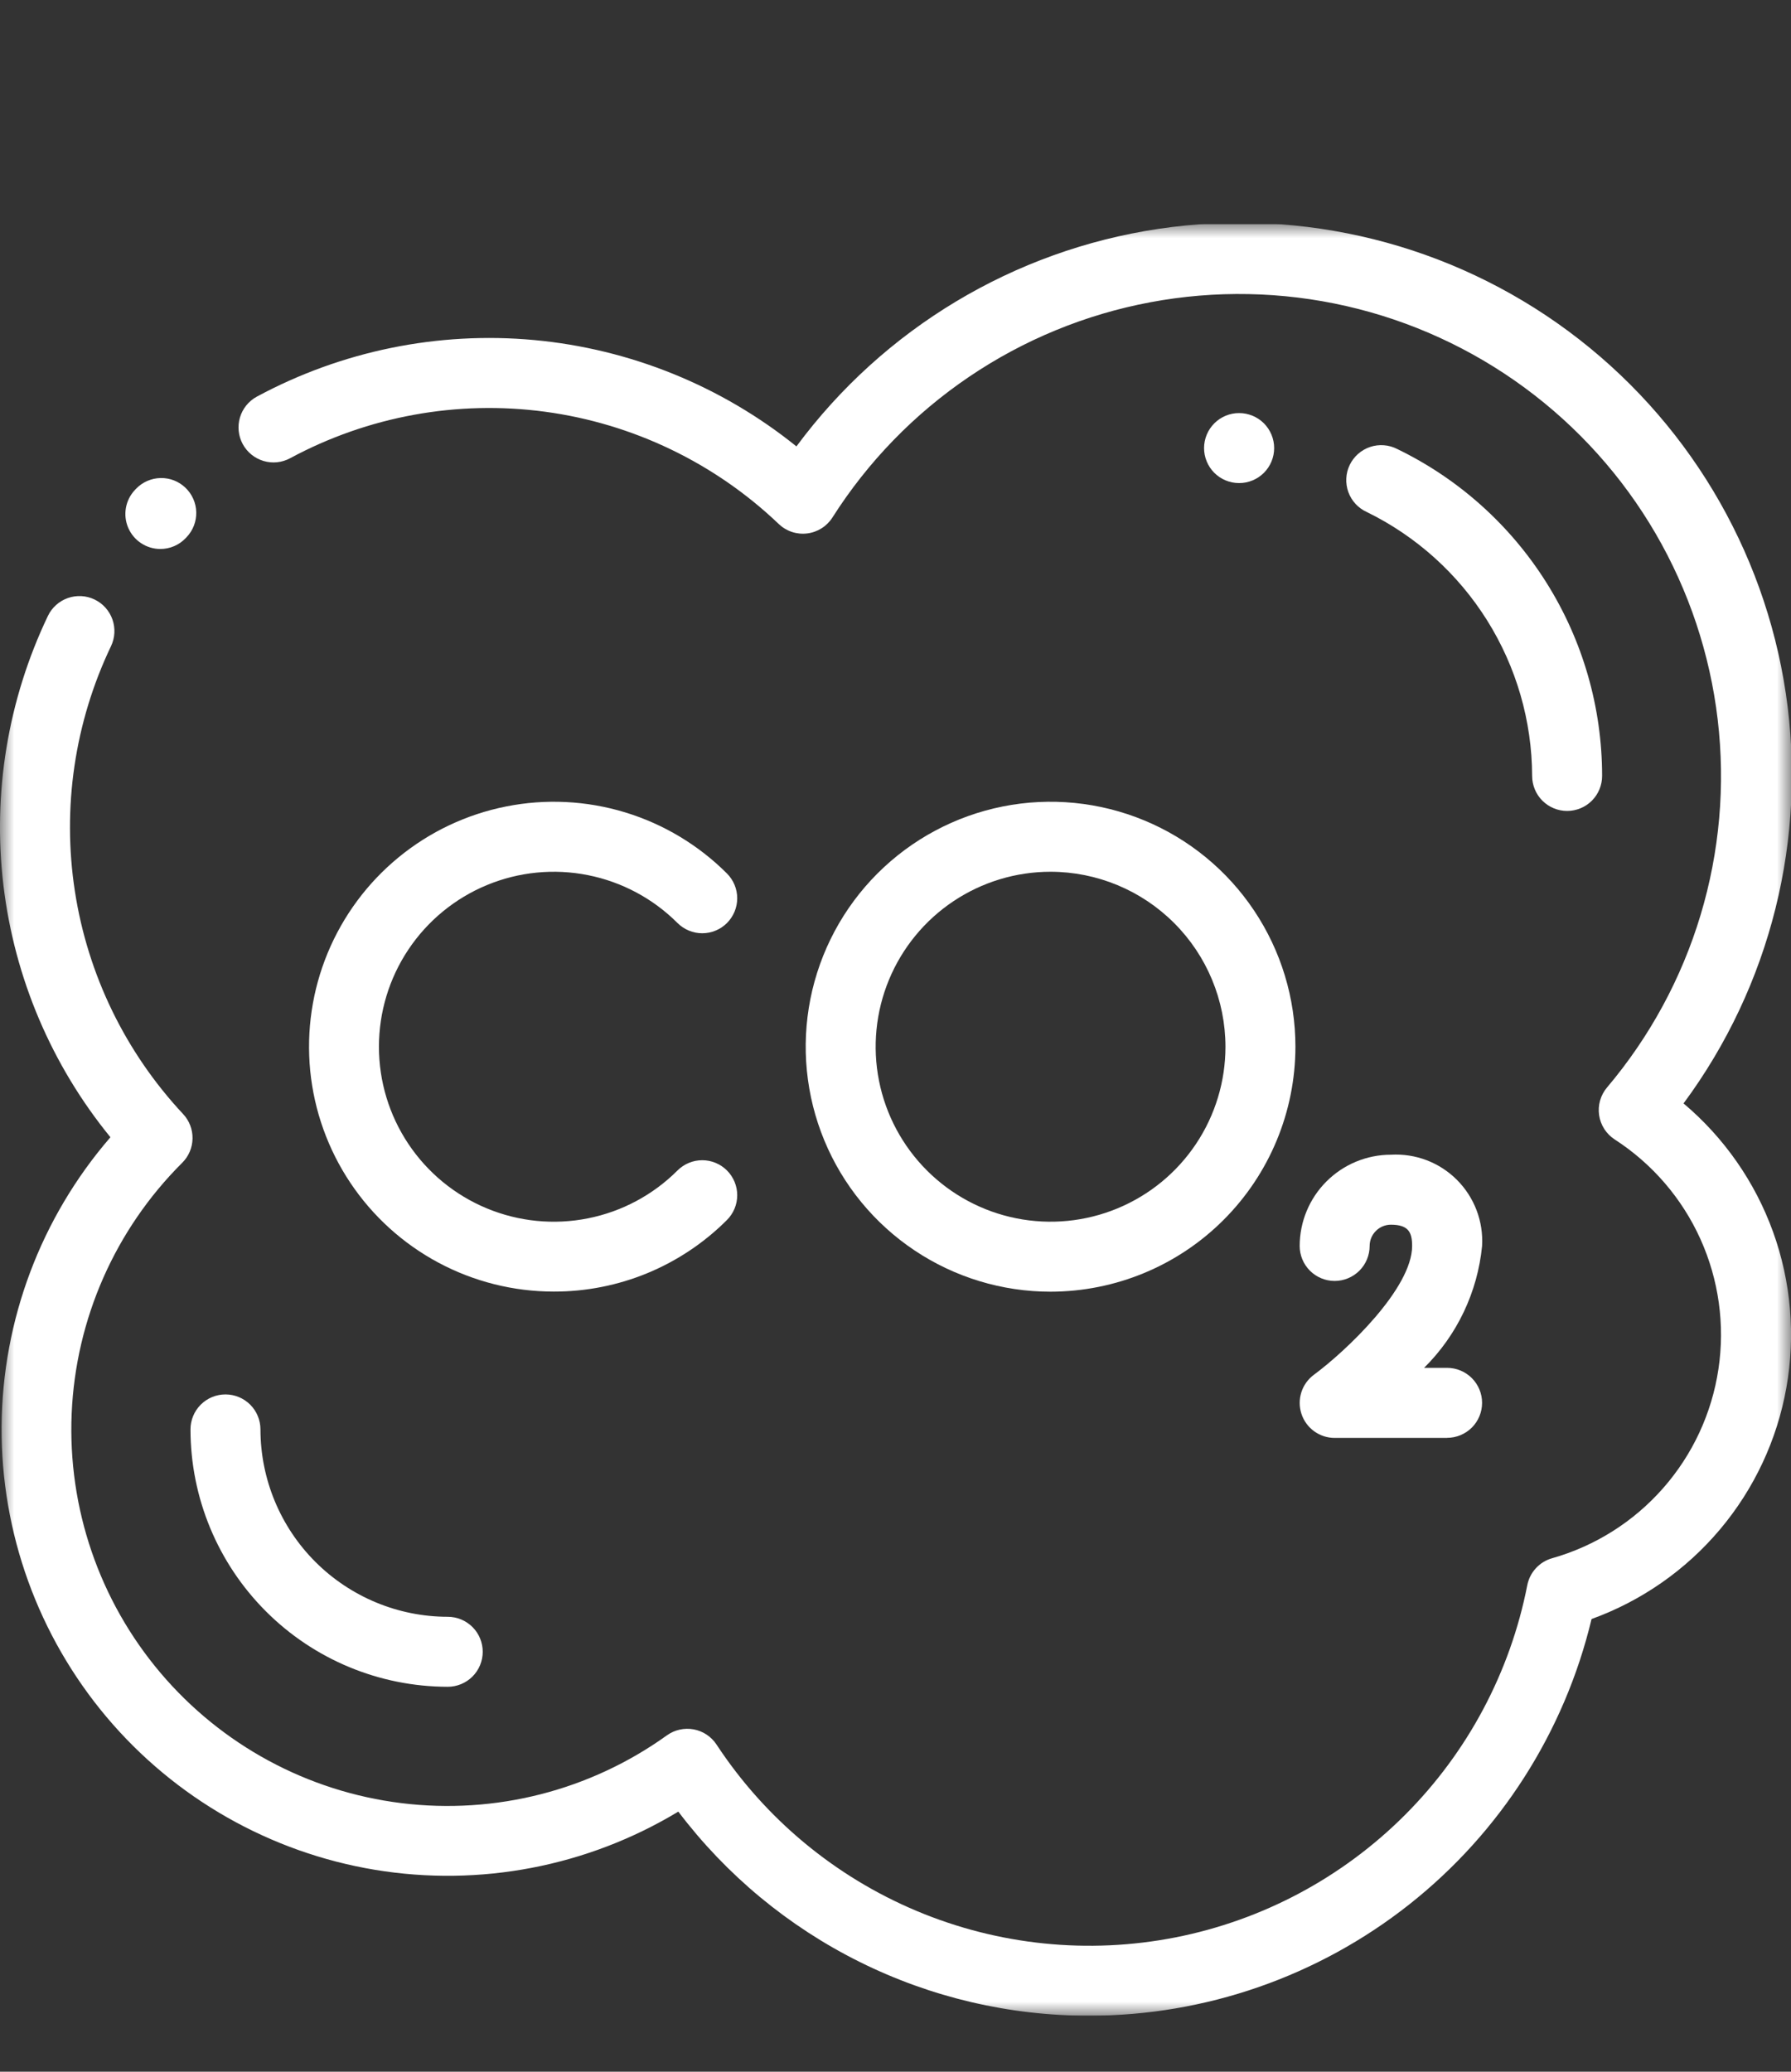<svg xmlns="http://www.w3.org/2000/svg" width="64" height="74" viewBox="0 0 64 74" fill="none"><rect x="0" y="0" width="64" height="74" fill="#333333" stroke="none"/><g clip-path="url(#clip0_661_38)"><mask id="mask0_661_38" style="mask-type:luminance" maskUnits="userSpaceOnUse" x="0" y="8" width="64" height="64"><path d="M64 8H0V72H64V8Z" fill="white"></path></mask><g mask="url(#mask0_661_38)"><path d="M5.73 19.609C5.485 19.609 5.246 19.537 5.042 19.402C4.838 19.268 4.678 19.076 4.581 18.851C4.485 18.627 4.457 18.378 4.5 18.138C4.543 17.897 4.656 17.674 4.825 17.497L4.86 17.46C5.089 17.221 5.404 17.082 5.736 17.075C6.067 17.067 6.388 17.192 6.627 17.422C6.867 17.651 7.006 17.966 7.013 18.297C7.02 18.629 6.895 18.95 6.666 19.189L6.636 19.221C6.519 19.344 6.379 19.441 6.223 19.508C6.067 19.575 5.899 19.609 5.73 19.609Z" fill="white"></path><path d="M38.928 72C36.083 72.003 33.275 71.347 30.726 70.081C28.177 68.816 25.957 66.977 24.239 64.709C20.989 66.67 17.145 67.407 13.4 66.788C9.655 66.168 6.253 64.233 3.807 61.33C1.362 58.426 0.032 54.746 0.057 50.95C0.083 47.154 1.462 43.491 3.946 40.621C1.845 38.049 0.519 34.932 0.124 31.635C-0.272 28.338 0.279 24.996 1.712 22C1.855 21.701 2.112 21.471 2.425 21.361C2.737 21.252 3.081 21.27 3.38 21.414C3.679 21.558 3.908 21.814 4.018 22.127C4.128 22.439 4.109 22.783 3.966 23.082C2.666 25.803 2.216 28.854 2.676 31.835C3.135 34.816 4.483 37.589 6.543 39.792C6.765 40.029 6.886 40.343 6.88 40.668C6.875 40.993 6.743 41.303 6.513 41.532C4.117 43.915 2.706 47.113 2.561 50.489C2.417 53.865 3.549 57.172 5.733 59.751C7.916 62.33 10.991 63.992 14.345 64.406C17.699 64.82 21.086 63.956 23.831 61.985C23.968 61.887 24.123 61.817 24.287 61.781C24.452 61.744 24.622 61.741 24.787 61.771C24.953 61.802 25.111 61.866 25.251 61.959C25.391 62.052 25.511 62.172 25.604 62.313C27.344 64.96 29.833 67.029 32.753 68.256C35.673 69.483 38.893 69.812 42.002 69.202C45.11 68.591 47.966 67.069 50.206 64.828C52.445 62.588 53.967 59.731 54.576 56.623C54.62 56.396 54.726 56.186 54.883 56.016C55.039 55.845 55.239 55.722 55.462 55.659C56.998 55.224 58.376 54.355 59.43 53.156C60.485 51.958 61.171 50.48 61.407 48.902C61.644 47.323 61.419 45.709 60.762 44.255C60.104 42.8 59.041 41.566 57.7 40.7C57.551 40.603 57.424 40.476 57.328 40.327C57.232 40.177 57.169 40.009 57.143 39.833C57.117 39.658 57.129 39.478 57.178 39.308C57.227 39.137 57.311 38.978 57.426 38.843C58.95 37.041 60.088 34.946 60.768 32.686C61.449 30.426 61.657 28.05 61.381 25.707C61.105 23.363 60.35 21.101 59.164 19.061C57.977 17.021 56.383 15.247 54.482 13.849C52.581 12.45 50.413 11.458 48.112 10.933C45.811 10.408 43.427 10.361 41.107 10.796C38.788 11.23 36.582 12.137 34.628 13.46C32.673 14.783 31.012 16.493 29.746 18.485C29.647 18.641 29.514 18.773 29.358 18.871C29.202 18.969 29.026 19.032 28.843 19.054C28.659 19.077 28.473 19.058 28.298 19C28.123 18.942 27.962 18.845 27.829 18.718C25.539 16.534 22.617 15.13 19.48 14.707C16.344 14.285 13.154 14.866 10.368 16.367C10.223 16.445 10.065 16.494 9.902 16.511C9.738 16.528 9.573 16.512 9.416 16.465C9.259 16.418 9.112 16.341 8.985 16.237C8.857 16.134 8.752 16.006 8.673 15.861C8.595 15.717 8.546 15.559 8.53 15.395C8.513 15.232 8.528 15.067 8.575 14.91C8.622 14.752 8.7 14.606 8.803 14.478C8.907 14.351 9.034 14.245 9.179 14.167C12.211 12.533 15.658 11.83 19.088 12.146C22.517 12.463 25.778 13.784 28.46 15.945C31.572 11.741 36.227 8.946 41.4 8.174C46.572 7.402 51.84 8.717 56.044 11.829C60.248 14.941 63.043 19.596 63.815 24.768C64.587 29.942 63.272 35.209 60.16 39.413C61.61 40.635 62.713 42.216 63.358 43.999C64.003 45.782 64.167 47.704 63.834 49.571C63.501 51.437 62.682 53.183 61.46 54.633C60.238 56.083 58.656 57.185 56.873 57.83C55.907 61.864 53.612 65.455 50.357 68.026C47.101 70.596 43.076 71.996 38.928 72Z" fill="white"></path><path d="M44.281 17.255H44.272C44.108 17.254 43.945 17.221 43.794 17.158C43.642 17.095 43.505 17.002 43.389 16.886C43.274 16.769 43.182 16.631 43.12 16.479C43.057 16.327 43.026 16.165 43.026 16C43.027 15.836 43.06 15.674 43.123 15.523C43.187 15.371 43.279 15.234 43.396 15.118C43.512 15.002 43.65 14.911 43.802 14.848C43.954 14.786 44.117 14.754 44.281 14.755C44.612 14.755 44.93 14.887 45.165 15.121C45.399 15.356 45.531 15.674 45.531 16.005C45.531 16.337 45.399 16.654 45.165 16.889C44.93 17.123 44.612 17.255 44.281 17.255Z" fill="white"></path><path d="M56 28.966C55.669 28.966 55.351 28.834 55.116 28.6C54.882 28.366 54.75 28.047 54.75 27.716C54.743 25.75 54.185 23.825 53.141 22.159C52.096 20.492 50.607 19.152 48.84 18.288C48.688 18.219 48.552 18.12 48.438 17.998C48.325 17.875 48.238 17.731 48.181 17.575C48.125 17.418 48.1 17.251 48.109 17.084C48.117 16.918 48.159 16.755 48.232 16.605C48.305 16.455 48.407 16.321 48.532 16.211C48.657 16.101 48.804 16.017 48.962 15.964C49.12 15.911 49.287 15.891 49.453 15.904C49.62 15.916 49.782 15.963 49.93 16.039C52.124 17.101 53.974 18.76 55.269 20.825C56.564 22.89 57.25 25.279 57.25 27.716C57.25 28.047 57.118 28.366 56.884 28.6C56.65 28.834 56.331 28.966 56 28.966Z" fill="white"></path><path d="M16 60.25C13.562 60.248 11.225 59.279 9.502 57.555C7.778 55.832 6.809 53.495 6.807 51.057C6.807 50.725 6.939 50.407 7.173 50.173C7.407 49.939 7.725 49.807 8.057 49.807C8.388 49.807 8.706 49.939 8.941 50.173C9.175 50.407 9.307 50.725 9.307 51.057C9.309 52.831 10.014 54.533 11.269 55.788C12.524 57.042 14.225 57.748 16 57.75C16.331 57.75 16.649 57.882 16.884 58.116C17.118 58.35 17.25 58.669 17.25 59C17.25 59.331 17.118 59.65 16.884 59.884C16.649 60.118 16.331 60.25 16 60.25Z" fill="white"></path><path d="M37.541 46.138C35.81 46.138 34.119 45.625 32.68 44.663C31.241 43.702 30.119 42.335 29.457 40.736C28.795 39.138 28.622 37.378 28.959 35.681C29.297 33.984 30.13 32.425 31.354 31.201C32.578 29.977 34.137 29.144 35.834 28.806C37.531 28.468 39.291 28.642 40.889 29.304C42.488 29.966 43.855 31.088 44.816 32.527C45.778 33.966 46.291 35.657 46.291 37.388C46.288 39.708 45.366 41.932 43.725 43.572C42.085 45.213 39.861 46.135 37.541 46.138ZM37.541 31.138C36.305 31.138 35.096 31.505 34.069 32.191C33.041 32.878 32.24 33.854 31.767 34.996C31.294 36.138 31.17 37.395 31.411 38.607C31.652 39.82 32.248 40.933 33.122 41.807C33.996 42.681 35.109 43.277 36.322 43.518C37.534 43.759 38.791 43.635 39.933 43.162C41.075 42.689 42.051 41.888 42.738 40.86C43.425 39.833 43.791 38.624 43.791 37.388C43.789 35.731 43.13 34.142 41.958 32.971C40.787 31.799 39.198 31.14 37.541 31.138Z" fill="white"></path><path d="M19.79 46.134C18.351 46.134 16.935 45.779 15.666 45.1C14.398 44.422 13.316 43.441 12.517 42.245C11.718 41.049 11.226 39.674 11.085 38.242C10.945 36.81 11.159 35.366 11.71 34.037C12.261 32.708 13.131 31.535 14.243 30.623C15.355 29.71 16.675 29.086 18.086 28.806C19.497 28.525 20.955 28.597 22.332 29.015C23.709 29.433 24.961 30.184 25.978 31.201C26.212 31.436 26.344 31.753 26.344 32.085C26.344 32.417 26.212 32.734 25.978 32.969C25.744 33.203 25.426 33.335 25.094 33.335C24.762 33.335 24.445 33.203 24.21 32.969C23.336 32.095 22.222 31.5 21.01 31.259C19.797 31.017 18.541 31.141 17.399 31.614C16.257 32.087 15.281 32.888 14.594 33.916C13.907 34.944 13.541 36.152 13.541 37.389C13.541 38.625 13.907 39.833 14.594 40.861C15.281 41.889 16.257 42.69 17.399 43.163C18.541 43.636 19.797 43.76 21.01 43.518C22.222 43.277 23.336 42.682 24.21 41.808C24.326 41.692 24.464 41.6 24.616 41.537C24.767 41.474 24.93 41.442 25.094 41.442C25.258 41.442 25.421 41.474 25.572 41.537C25.724 41.6 25.862 41.692 25.978 41.808C26.094 41.924 26.186 42.062 26.249 42.214C26.312 42.365 26.344 42.528 26.344 42.692C26.344 42.856 26.312 43.019 26.249 43.17C26.186 43.322 26.094 43.46 25.978 43.576C25.166 44.389 24.201 45.033 23.139 45.473C22.077 45.912 20.939 46.136 19.79 46.134Z" fill="white"></path><path d="M51.711 51.361H47.693C47.43 51.361 47.173 51.278 46.96 51.123C46.747 50.969 46.588 50.751 46.506 50.501C46.424 50.25 46.423 49.98 46.503 49.73C46.583 49.479 46.741 49.26 46.953 49.104C48.097 48.259 50.461 46.023 50.461 44.504C50.461 44.024 50.337 43.745 49.702 43.745C49.501 43.745 49.308 43.825 49.166 43.968C49.023 44.11 48.943 44.303 48.943 44.504C48.943 44.836 48.811 45.154 48.577 45.388C48.342 45.622 48.024 45.754 47.693 45.754C47.361 45.754 47.043 45.622 46.809 45.388C46.575 45.154 46.443 44.836 46.443 44.504C46.444 43.64 46.788 42.812 47.399 42.201C48.01 41.59 48.838 41.246 49.702 41.245C50.136 41.22 50.572 41.287 50.978 41.441C51.385 41.596 51.755 41.836 52.062 42.143C52.37 42.451 52.609 42.821 52.764 43.227C52.919 43.634 52.986 44.069 52.961 44.504C52.8 46.153 52.067 47.693 50.889 48.858H51.711C52.042 48.858 52.36 48.99 52.595 49.224C52.829 49.459 52.961 49.776 52.961 50.108C52.961 50.44 52.829 50.758 52.595 50.992C52.36 51.226 52.042 51.358 51.711 51.358" fill="white"></path></g></g><defs><clipPath id="clip0_661_38"><rect width="64" height="64" fill="white" transform="translate(0 8)"></rect></clipPath></defs></svg>